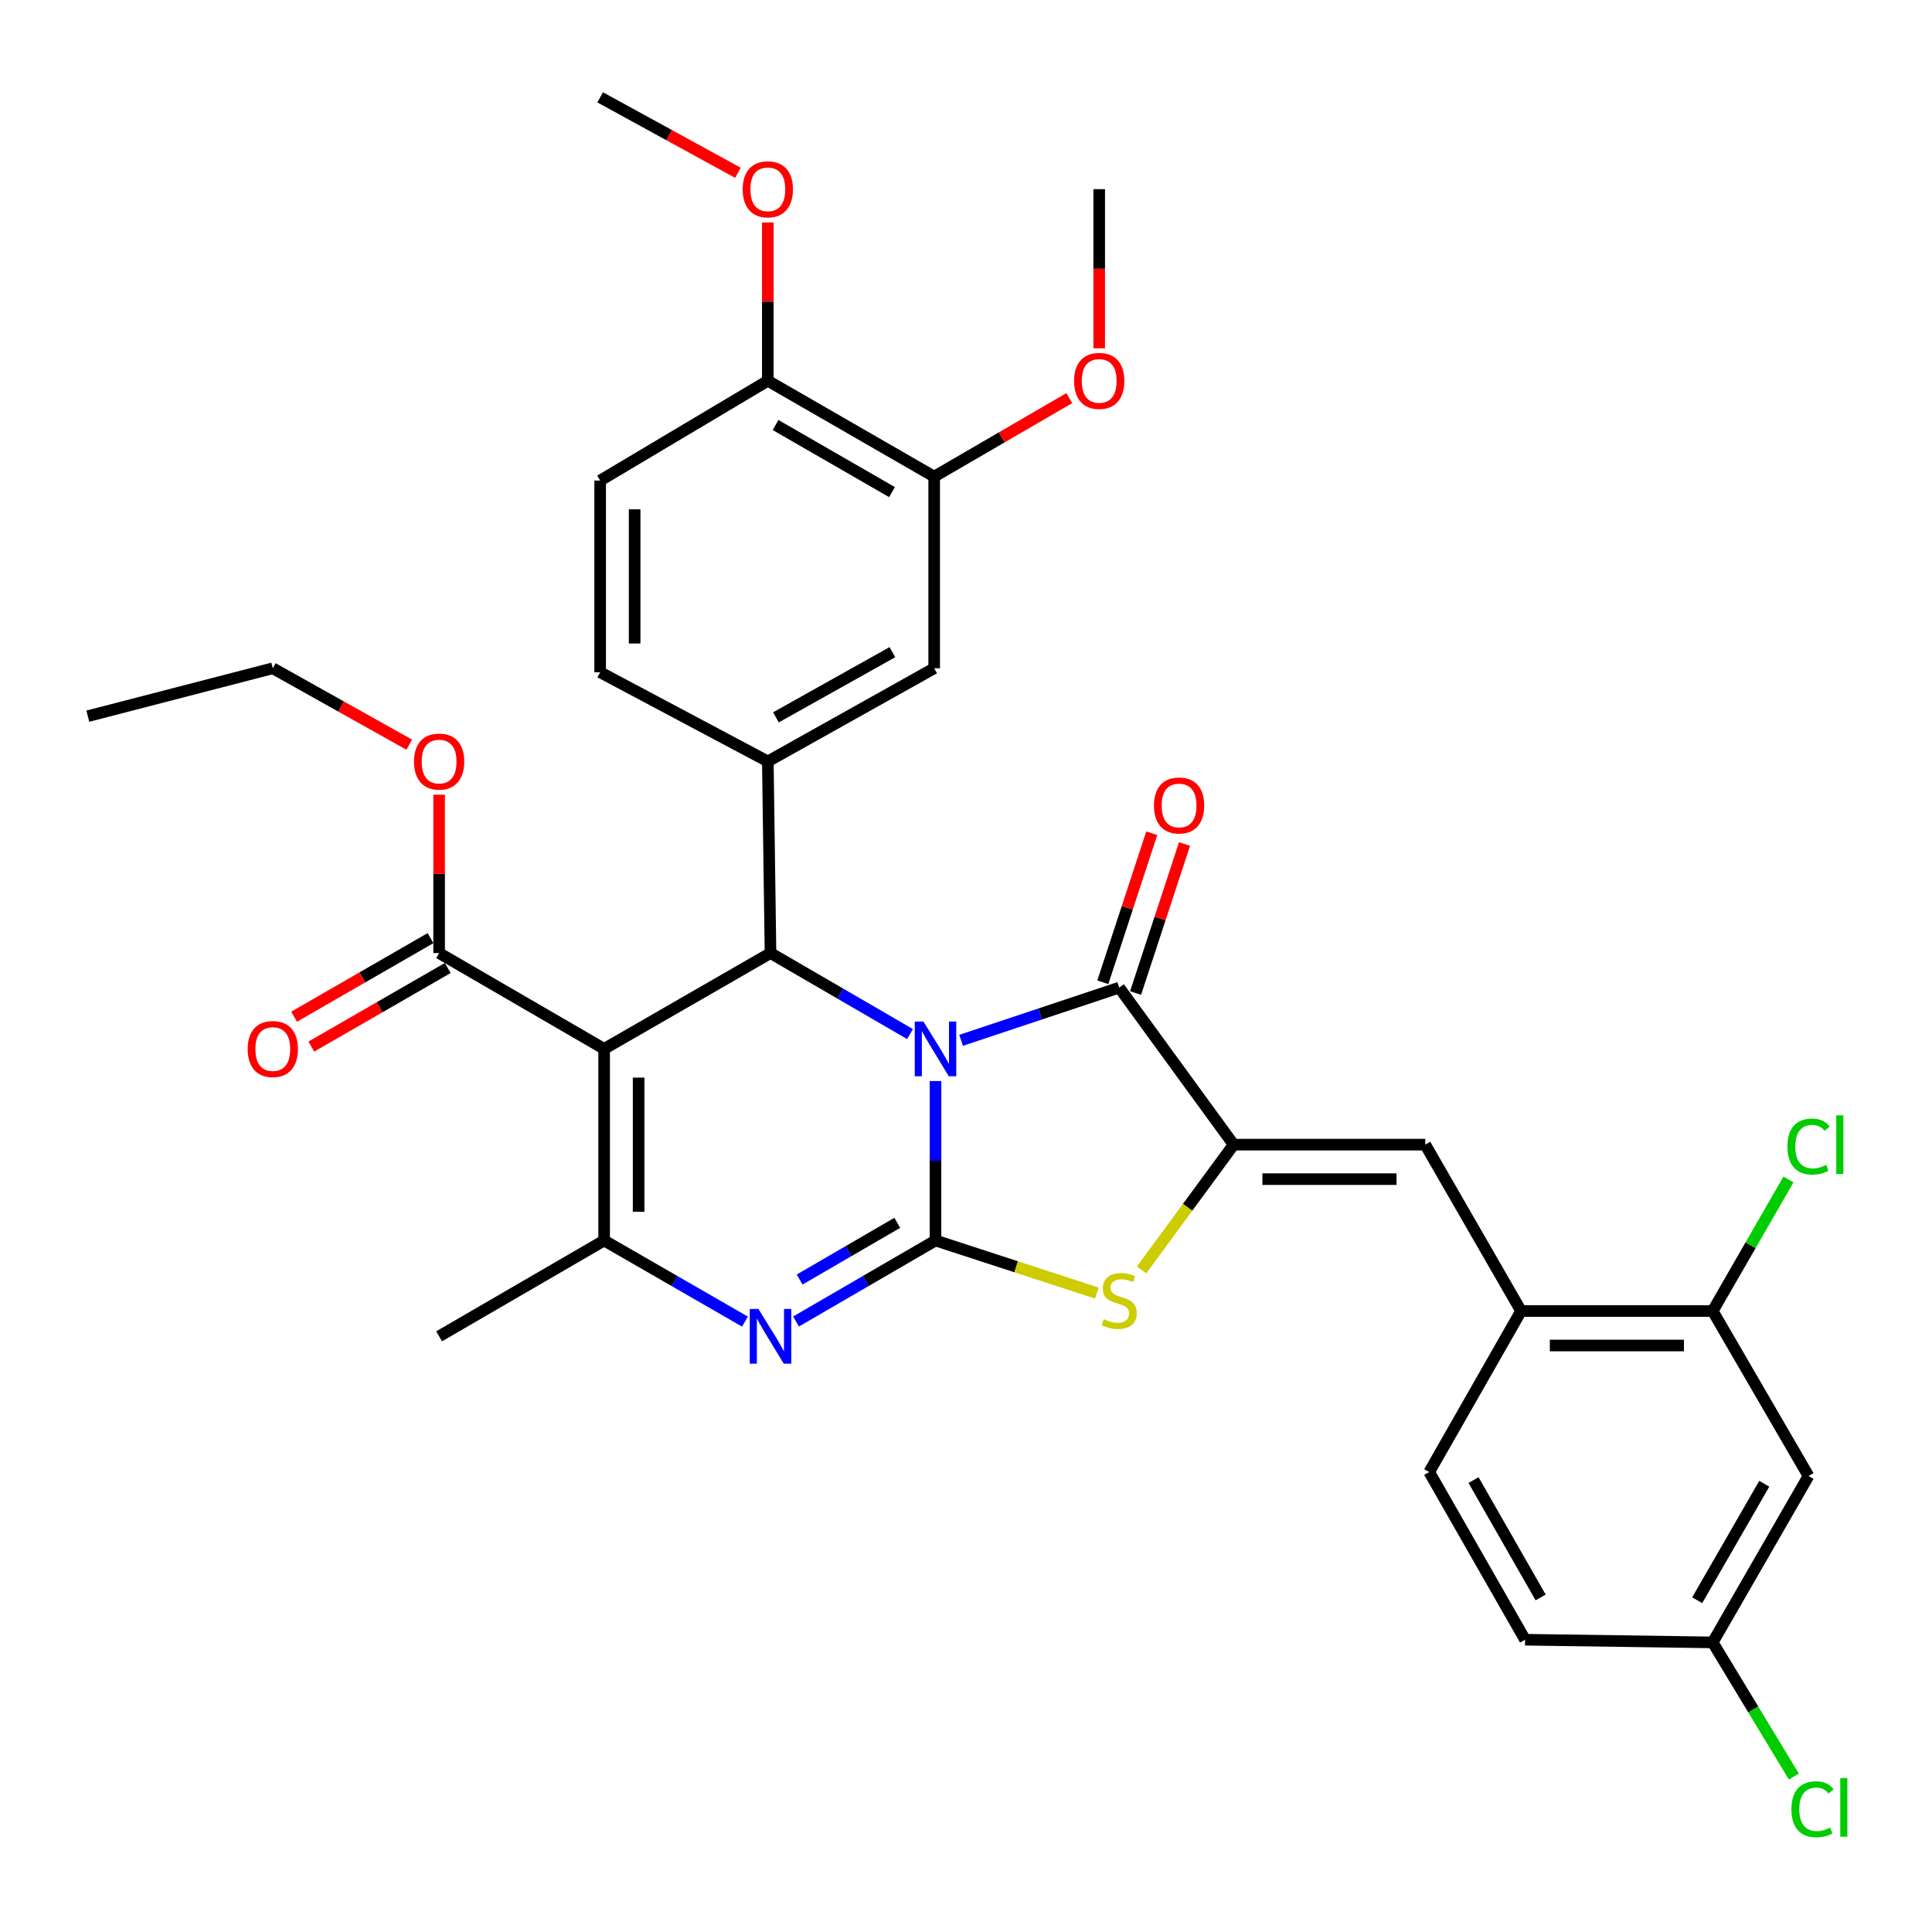 <?xml version='1.0' encoding='iso-8859-1'?>
<svg version='1.1' baseProfile='full'
              xmlns='http://www.w3.org/2000/svg'
                      xmlns:rdkit='http://www.rdkit.org/xml'
                      xmlns:xlink='http://www.w3.org/1999/xlink'
                  xml:space='preserve'
width='1000px' height='1000px' viewBox='0 0 1000 1000'>
<!-- END OF HEADER -->
<rect style='opacity:1.0;fill:#FFFFFF;stroke:none' width='1000' height='1000' x='0' y='0'> </rect>
<path class='bond-0' d='M 484.218,559.538 L 484.218,600.806' style='fill:none;fill-rule:evenodd;stroke:#0000FF;stroke-width:6px;stroke-linecap:butt;stroke-linejoin:miter;stroke-opacity:1' />
<path class='bond-0' d='M 484.218,600.806 L 484.218,642.075' style='fill:none;fill-rule:evenodd;stroke:#000000;stroke-width:6px;stroke-linecap:butt;stroke-linejoin:miter;stroke-opacity:1' />
<path class='bond-2' d='M 471.009,535.228 L 434.911,514.267' style='fill:none;fill-rule:evenodd;stroke:#0000FF;stroke-width:6px;stroke-linecap:butt;stroke-linejoin:miter;stroke-opacity:1' />
<path class='bond-2' d='M 434.911,514.267 L 398.813,493.305' style='fill:none;fill-rule:evenodd;stroke:#000000;stroke-width:6px;stroke-linecap:butt;stroke-linejoin:miter;stroke-opacity:1' />
<path class='bond-3' d='M 497.464,538.483 L 538.382,524.842' style='fill:none;fill-rule:evenodd;stroke:#0000FF;stroke-width:6px;stroke-linecap:butt;stroke-linejoin:miter;stroke-opacity:1' />
<path class='bond-3' d='M 538.382,524.842 L 579.299,511.201' style='fill:none;fill-rule:evenodd;stroke:#000000;stroke-width:6px;stroke-linecap:butt;stroke-linejoin:miter;stroke-opacity:1' />
<path class='bond-4' d='M 484.218,642.075 L 448.12,663.041' style='fill:none;fill-rule:evenodd;stroke:#000000;stroke-width:6px;stroke-linecap:butt;stroke-linejoin:miter;stroke-opacity:1' />
<path class='bond-4' d='M 448.12,663.041 L 412.022,684.006' style='fill:none;fill-rule:evenodd;stroke:#0000FF;stroke-width:6px;stroke-linecap:butt;stroke-linejoin:miter;stroke-opacity:1' />
<path class='bond-4' d='M 464.425,632.932 L 439.157,647.608' style='fill:none;fill-rule:evenodd;stroke:#000000;stroke-width:6px;stroke-linecap:butt;stroke-linejoin:miter;stroke-opacity:1' />
<path class='bond-4' d='M 439.157,647.608 L 413.888,662.284' style='fill:none;fill-rule:evenodd;stroke:#0000FF;stroke-width:6px;stroke-linecap:butt;stroke-linejoin:miter;stroke-opacity:1' />
<path class='bond-7' d='M 484.218,642.075 L 525.969,655.684' style='fill:none;fill-rule:evenodd;stroke:#000000;stroke-width:6px;stroke-linecap:butt;stroke-linejoin:miter;stroke-opacity:1' />
<path class='bond-7' d='M 525.969,655.684 L 567.719,669.293' style='fill:none;fill-rule:evenodd;stroke:#CCCC00;stroke-width:6px;stroke-linecap:butt;stroke-linejoin:miter;stroke-opacity:1' />
<path class='bond-1' d='M 312.704,542.899 L 398.813,493.305' style='fill:none;fill-rule:evenodd;stroke:#000000;stroke-width:6px;stroke-linecap:butt;stroke-linejoin:miter;stroke-opacity:1' />
<path class='bond-6' d='M 312.704,542.899 L 312.704,642.075' style='fill:none;fill-rule:evenodd;stroke:#000000;stroke-width:6px;stroke-linecap:butt;stroke-linejoin:miter;stroke-opacity:1' />
<path class='bond-6' d='M 330.551,557.775 L 330.551,627.198' style='fill:none;fill-rule:evenodd;stroke:#000000;stroke-width:6px;stroke-linecap:butt;stroke-linejoin:miter;stroke-opacity:1' />
<path class='bond-10' d='M 312.704,542.899 L 227.289,493.305' style='fill:none;fill-rule:evenodd;stroke:#000000;stroke-width:6px;stroke-linecap:butt;stroke-linejoin:miter;stroke-opacity:1' />
<path class='bond-8' d='M 398.813,493.305 L 397.425,394.109' style='fill:none;fill-rule:evenodd;stroke:#000000;stroke-width:6px;stroke-linecap:butt;stroke-linejoin:miter;stroke-opacity:1' />
<path class='bond-5' d='M 579.299,511.201 L 638.53,592.472' style='fill:none;fill-rule:evenodd;stroke:#000000;stroke-width:6px;stroke-linecap:butt;stroke-linejoin:miter;stroke-opacity:1' />
<path class='bond-16' d='M 587.777,513.986 L 600.442,475.423' style='fill:none;fill-rule:evenodd;stroke:#000000;stroke-width:6px;stroke-linecap:butt;stroke-linejoin:miter;stroke-opacity:1' />
<path class='bond-16' d='M 600.442,475.423 L 613.107,436.861' style='fill:none;fill-rule:evenodd;stroke:#FF0000;stroke-width:6px;stroke-linecap:butt;stroke-linejoin:miter;stroke-opacity:1' />
<path class='bond-16' d='M 570.822,508.417 L 583.487,469.855' style='fill:none;fill-rule:evenodd;stroke:#000000;stroke-width:6px;stroke-linecap:butt;stroke-linejoin:miter;stroke-opacity:1' />
<path class='bond-16' d='M 583.487,469.855 L 596.152,431.293' style='fill:none;fill-rule:evenodd;stroke:#FF0000;stroke-width:6px;stroke-linecap:butt;stroke-linejoin:miter;stroke-opacity:1' />
<path class='bond-35' d='M 385.589,684.06 L 349.146,663.068' style='fill:none;fill-rule:evenodd;stroke:#0000FF;stroke-width:6px;stroke-linecap:butt;stroke-linejoin:miter;stroke-opacity:1' />
<path class='bond-35' d='M 349.146,663.068 L 312.704,642.075' style='fill:none;fill-rule:evenodd;stroke:#000000;stroke-width:6px;stroke-linecap:butt;stroke-linejoin:miter;stroke-opacity:1' />
<path class='bond-9' d='M 638.53,592.472 L 737.716,592.472' style='fill:none;fill-rule:evenodd;stroke:#000000;stroke-width:6px;stroke-linecap:butt;stroke-linejoin:miter;stroke-opacity:1' />
<path class='bond-9' d='M 653.408,610.318 L 722.838,610.318' style='fill:none;fill-rule:evenodd;stroke:#000000;stroke-width:6px;stroke-linecap:butt;stroke-linejoin:miter;stroke-opacity:1' />
<path class='bond-34' d='M 638.53,592.472 L 614.705,624.891' style='fill:none;fill-rule:evenodd;stroke:#000000;stroke-width:6px;stroke-linecap:butt;stroke-linejoin:miter;stroke-opacity:1' />
<path class='bond-34' d='M 614.705,624.891 L 590.88,657.31' style='fill:none;fill-rule:evenodd;stroke:#CCCC00;stroke-width:6px;stroke-linecap:butt;stroke-linejoin:miter;stroke-opacity:1' />
<path class='bond-25' d='M 312.704,642.075 L 227.289,691.678' style='fill:none;fill-rule:evenodd;stroke:#000000;stroke-width:6px;stroke-linecap:butt;stroke-linejoin:miter;stroke-opacity:1' />
<path class='bond-12' d='M 397.425,394.109 L 483.534,345.894' style='fill:none;fill-rule:evenodd;stroke:#000000;stroke-width:6px;stroke-linecap:butt;stroke-linejoin:miter;stroke-opacity:1' />
<path class='bond-12' d='M 401.622,371.306 L 461.898,337.555' style='fill:none;fill-rule:evenodd;stroke:#000000;stroke-width:6px;stroke-linecap:butt;stroke-linejoin:miter;stroke-opacity:1' />
<path class='bond-17' d='M 397.425,394.109 L 310.642,347.957' style='fill:none;fill-rule:evenodd;stroke:#000000;stroke-width:6px;stroke-linecap:butt;stroke-linejoin:miter;stroke-opacity:1' />
<path class='bond-11' d='M 737.716,592.472 L 787.309,678.581' style='fill:none;fill-rule:evenodd;stroke:#000000;stroke-width:6px;stroke-linecap:butt;stroke-linejoin:miter;stroke-opacity:1' />
<path class='bond-19' d='M 222.835,485.573 L 187.533,505.91' style='fill:none;fill-rule:evenodd;stroke:#000000;stroke-width:6px;stroke-linecap:butt;stroke-linejoin:miter;stroke-opacity:1' />
<path class='bond-19' d='M 187.533,505.91 L 152.23,526.247' style='fill:none;fill-rule:evenodd;stroke:#FF0000;stroke-width:6px;stroke-linecap:butt;stroke-linejoin:miter;stroke-opacity:1' />
<path class='bond-19' d='M 231.744,501.037 L 196.441,521.374' style='fill:none;fill-rule:evenodd;stroke:#000000;stroke-width:6px;stroke-linecap:butt;stroke-linejoin:miter;stroke-opacity:1' />
<path class='bond-19' d='M 196.441,521.374 L 161.138,541.711' style='fill:none;fill-rule:evenodd;stroke:#FF0000;stroke-width:6px;stroke-linecap:butt;stroke-linejoin:miter;stroke-opacity:1' />
<path class='bond-24' d='M 227.289,493.305 L 227.289,452.327' style='fill:none;fill-rule:evenodd;stroke:#000000;stroke-width:6px;stroke-linecap:butt;stroke-linejoin:miter;stroke-opacity:1' />
<path class='bond-24' d='M 227.289,452.327 L 227.289,411.349' style='fill:none;fill-rule:evenodd;stroke:#FF0000;stroke-width:6px;stroke-linecap:butt;stroke-linejoin:miter;stroke-opacity:1' />
<path class='bond-13' d='M 787.309,678.581 L 886.485,678.581' style='fill:none;fill-rule:evenodd;stroke:#000000;stroke-width:6px;stroke-linecap:butt;stroke-linejoin:miter;stroke-opacity:1' />
<path class='bond-13' d='M 802.186,696.427 L 871.609,696.427' style='fill:none;fill-rule:evenodd;stroke:#000000;stroke-width:6px;stroke-linecap:butt;stroke-linejoin:miter;stroke-opacity:1' />
<path class='bond-20' d='M 787.309,678.581 L 739.758,761.923' style='fill:none;fill-rule:evenodd;stroke:#000000;stroke-width:6px;stroke-linecap:butt;stroke-linejoin:miter;stroke-opacity:1' />
<path class='bond-14' d='M 483.534,345.894 L 483.534,246.698' style='fill:none;fill-rule:evenodd;stroke:#000000;stroke-width:6px;stroke-linecap:butt;stroke-linejoin:miter;stroke-opacity:1' />
<path class='bond-15' d='M 886.485,678.581 L 936.088,763.986' style='fill:none;fill-rule:evenodd;stroke:#000000;stroke-width:6px;stroke-linecap:butt;stroke-linejoin:miter;stroke-opacity:1' />
<path class='bond-23' d='M 886.485,678.581 L 906.095,644.538' style='fill:none;fill-rule:evenodd;stroke:#000000;stroke-width:6px;stroke-linecap:butt;stroke-linejoin:miter;stroke-opacity:1' />
<path class='bond-23' d='M 906.095,644.538 L 925.706,610.496' style='fill:none;fill-rule:evenodd;stroke:#00CC00;stroke-width:6px;stroke-linecap:butt;stroke-linejoin:miter;stroke-opacity:1' />
<path class='bond-27' d='M 483.534,246.698 L 518.506,226.38' style='fill:none;fill-rule:evenodd;stroke:#000000;stroke-width:6px;stroke-linecap:butt;stroke-linejoin:miter;stroke-opacity:1' />
<path class='bond-27' d='M 518.506,226.38 L 553.479,206.063' style='fill:none;fill-rule:evenodd;stroke:#FF0000;stroke-width:6px;stroke-linecap:butt;stroke-linejoin:miter;stroke-opacity:1' />
<path class='bond-36' d='M 483.534,246.698 L 397.425,197.075' style='fill:none;fill-rule:evenodd;stroke:#000000;stroke-width:6px;stroke-linecap:butt;stroke-linejoin:miter;stroke-opacity:1' />
<path class='bond-36' d='M 461.707,254.717 L 401.431,219.981' style='fill:none;fill-rule:evenodd;stroke:#000000;stroke-width:6px;stroke-linecap:butt;stroke-linejoin:miter;stroke-opacity:1' />
<path class='bond-37' d='M 936.088,763.986 L 886.485,850.104' style='fill:none;fill-rule:evenodd;stroke:#000000;stroke-width:6px;stroke-linecap:butt;stroke-linejoin:miter;stroke-opacity:1' />
<path class='bond-37' d='M 913.183,767.996 L 878.461,828.279' style='fill:none;fill-rule:evenodd;stroke:#000000;stroke-width:6px;stroke-linecap:butt;stroke-linejoin:miter;stroke-opacity:1' />
<path class='bond-21' d='M 310.642,347.957 L 310.642,248.741' style='fill:none;fill-rule:evenodd;stroke:#000000;stroke-width:6px;stroke-linecap:butt;stroke-linejoin:miter;stroke-opacity:1' />
<path class='bond-21' d='M 328.488,333.074 L 328.488,263.623' style='fill:none;fill-rule:evenodd;stroke:#000000;stroke-width:6px;stroke-linecap:butt;stroke-linejoin:miter;stroke-opacity:1' />
<path class='bond-18' d='M 397.425,197.075 L 310.642,248.741' style='fill:none;fill-rule:evenodd;stroke:#000000;stroke-width:6px;stroke-linecap:butt;stroke-linejoin:miter;stroke-opacity:1' />
<path class='bond-29' d='M 397.425,197.075 L 397.425,156.112' style='fill:none;fill-rule:evenodd;stroke:#000000;stroke-width:6px;stroke-linecap:butt;stroke-linejoin:miter;stroke-opacity:1' />
<path class='bond-29' d='M 397.425,156.112 L 397.425,115.148' style='fill:none;fill-rule:evenodd;stroke:#FF0000;stroke-width:6px;stroke-linecap:butt;stroke-linejoin:miter;stroke-opacity:1' />
<path class='bond-26' d='M 739.758,761.923 L 789.381,848.716' style='fill:none;fill-rule:evenodd;stroke:#000000;stroke-width:6px;stroke-linecap:butt;stroke-linejoin:miter;stroke-opacity:1' />
<path class='bond-26' d='M 762.695,766.084 L 797.431,826.839' style='fill:none;fill-rule:evenodd;stroke:#000000;stroke-width:6px;stroke-linecap:butt;stroke-linejoin:miter;stroke-opacity:1' />
<path class='bond-22' d='M 886.485,850.104 L 789.381,848.716' style='fill:none;fill-rule:evenodd;stroke:#000000;stroke-width:6px;stroke-linecap:butt;stroke-linejoin:miter;stroke-opacity:1' />
<path class='bond-28' d='M 886.485,850.104 L 907.491,884.819' style='fill:none;fill-rule:evenodd;stroke:#000000;stroke-width:6px;stroke-linecap:butt;stroke-linejoin:miter;stroke-opacity:1' />
<path class='bond-28' d='M 907.491,884.819 L 928.497,919.534' style='fill:none;fill-rule:evenodd;stroke:#00CC00;stroke-width:6px;stroke-linecap:butt;stroke-linejoin:miter;stroke-opacity:1' />
<path class='bond-30' d='M 211.823,385.447 L 176.512,365.671' style='fill:none;fill-rule:evenodd;stroke:#FF0000;stroke-width:6px;stroke-linecap:butt;stroke-linejoin:miter;stroke-opacity:1' />
<path class='bond-30' d='M 176.512,365.671 L 141.2,345.894' style='fill:none;fill-rule:evenodd;stroke:#000000;stroke-width:6px;stroke-linecap:butt;stroke-linejoin:miter;stroke-opacity:1' />
<path class='bond-31' d='M 568.949,180.276 L 568.949,139.092' style='fill:none;fill-rule:evenodd;stroke:#FF0000;stroke-width:6px;stroke-linecap:butt;stroke-linejoin:miter;stroke-opacity:1' />
<path class='bond-31' d='M 568.949,139.092 L 568.949,97.909' style='fill:none;fill-rule:evenodd;stroke:#000000;stroke-width:6px;stroke-linecap:butt;stroke-linejoin:miter;stroke-opacity:1' />
<path class='bond-32' d='M 381.951,89.436 L 346.297,69.912' style='fill:none;fill-rule:evenodd;stroke:#FF0000;stroke-width:6px;stroke-linecap:butt;stroke-linejoin:miter;stroke-opacity:1' />
<path class='bond-32' d='M 346.297,69.912 L 310.642,50.388' style='fill:none;fill-rule:evenodd;stroke:#000000;stroke-width:6px;stroke-linecap:butt;stroke-linejoin:miter;stroke-opacity:1' />
<path class='bond-33' d='M 141.2,345.894 L 45.455,370.691' style='fill:none;fill-rule:evenodd;stroke:#000000;stroke-width:6px;stroke-linecap:butt;stroke-linejoin:miter;stroke-opacity:1' />
<path  class='atom-0' d='M 477.958 528.739
L 487.238 543.739
Q 488.158 545.219, 489.638 547.899
Q 491.118 550.579, 491.198 550.739
L 491.198 528.739
L 494.958 528.739
L 494.958 557.059
L 491.078 557.059
L 481.118 540.659
Q 479.958 538.739, 478.718 536.539
Q 477.518 534.339, 477.158 533.659
L 477.158 557.059
L 473.478 557.059
L 473.478 528.739
L 477.958 528.739
' fill='#0000FF'/>
<path  class='atom-5' d='M 392.553 677.518
L 401.833 692.518
Q 402.753 693.998, 404.233 696.678
Q 405.713 699.358, 405.793 699.518
L 405.793 677.518
L 409.553 677.518
L 409.553 705.838
L 405.673 705.838
L 395.713 689.438
Q 394.553 687.518, 393.313 685.318
Q 392.113 683.118, 391.753 682.438
L 391.753 705.838
L 388.073 705.838
L 388.073 677.518
L 392.553 677.518
' fill='#0000FF'/>
<path  class='atom-8' d='M 571.299 682.788
Q 571.619 682.908, 572.939 683.468
Q 574.259 684.028, 575.699 684.388
Q 577.179 684.708, 578.619 684.708
Q 581.299 684.708, 582.859 683.428
Q 584.419 682.108, 584.419 679.828
Q 584.419 678.268, 583.619 677.308
Q 582.859 676.348, 581.659 675.828
Q 580.459 675.308, 578.459 674.708
Q 575.939 673.948, 574.419 673.228
Q 572.939 672.508, 571.859 670.988
Q 570.819 669.468, 570.819 666.908
Q 570.819 663.348, 573.219 661.148
Q 575.659 658.948, 580.459 658.948
Q 583.739 658.948, 587.459 660.508
L 586.539 663.588
Q 583.139 662.188, 580.579 662.188
Q 577.819 662.188, 576.299 663.348
Q 574.779 664.468, 574.819 666.428
Q 574.819 667.948, 575.579 668.868
Q 576.379 669.788, 577.499 670.308
Q 578.659 670.828, 580.579 671.428
Q 583.139 672.228, 584.659 673.028
Q 586.179 673.828, 587.259 675.468
Q 588.379 677.068, 588.379 679.828
Q 588.379 683.748, 585.739 685.868
Q 583.139 687.948, 578.779 687.948
Q 576.259 687.948, 574.339 687.388
Q 572.459 686.868, 570.219 685.948
L 571.299 682.788
' fill='#CCCC00'/>
<path  class='atom-17' d='M 597.293 416.914
Q 597.293 410.114, 600.653 406.314
Q 604.013 402.514, 610.293 402.514
Q 616.573 402.514, 619.933 406.314
Q 623.293 410.114, 623.293 416.914
Q 623.293 423.794, 619.893 427.714
Q 616.493 431.594, 610.293 431.594
Q 604.053 431.594, 600.653 427.714
Q 597.293 423.834, 597.293 416.914
M 610.293 428.394
Q 614.613 428.394, 616.933 425.514
Q 619.293 422.594, 619.293 416.914
Q 619.293 411.354, 616.933 408.554
Q 614.613 405.714, 610.293 405.714
Q 605.973 405.714, 603.613 408.514
Q 601.293 411.314, 601.293 416.914
Q 601.293 422.634, 603.613 425.514
Q 605.973 428.394, 610.293 428.394
' fill='#FF0000'/>
<path  class='atom-20' d='M 128.2 542.979
Q 128.2 536.179, 131.56 532.379
Q 134.92 528.579, 141.2 528.579
Q 147.48 528.579, 150.84 532.379
Q 154.2 536.179, 154.2 542.979
Q 154.2 549.859, 150.8 553.779
Q 147.4 557.659, 141.2 557.659
Q 134.96 557.659, 131.56 553.779
Q 128.2 549.899, 128.2 542.979
M 141.2 554.459
Q 145.52 554.459, 147.84 551.579
Q 150.2 548.659, 150.2 542.979
Q 150.2 537.419, 147.84 534.619
Q 145.52 531.779, 141.2 531.779
Q 136.88 531.779, 134.52 534.579
Q 132.2 537.379, 132.2 542.979
Q 132.2 548.699, 134.52 551.579
Q 136.88 554.459, 141.2 554.459
' fill='#FF0000'/>
<path  class='atom-24' d='M 925.168 593.452
Q 925.168 586.412, 928.448 582.732
Q 931.768 579.012, 938.048 579.012
Q 943.888 579.012, 947.008 583.132
L 944.368 585.292
Q 942.088 582.292, 938.048 582.292
Q 933.768 582.292, 931.488 585.172
Q 929.248 588.012, 929.248 593.452
Q 929.248 599.052, 931.568 601.932
Q 933.928 604.812, 938.488 604.812
Q 941.608 604.812, 945.248 602.932
L 946.368 605.932
Q 944.888 606.892, 942.648 607.452
Q 940.408 608.012, 937.928 608.012
Q 931.768 608.012, 928.448 604.252
Q 925.168 600.492, 925.168 593.452
' fill='#00CC00'/>
<path  class='atom-24' d='M 950.448 577.292
L 954.128 577.292
L 954.128 607.652
L 950.448 607.652
L 950.448 577.292
' fill='#00CC00'/>
<path  class='atom-25' d='M 214.289 394.189
Q 214.289 387.389, 217.649 383.589
Q 221.009 379.789, 227.289 379.789
Q 233.569 379.789, 236.929 383.589
Q 240.289 387.389, 240.289 394.189
Q 240.289 401.069, 236.889 404.989
Q 233.489 408.869, 227.289 408.869
Q 221.049 408.869, 217.649 404.989
Q 214.289 401.109, 214.289 394.189
M 227.289 405.669
Q 231.609 405.669, 233.929 402.789
Q 236.289 399.869, 236.289 394.189
Q 236.289 388.629, 233.929 385.829
Q 231.609 382.989, 227.289 382.989
Q 222.969 382.989, 220.609 385.789
Q 218.289 388.589, 218.289 394.189
Q 218.289 399.909, 220.609 402.789
Q 222.969 405.669, 227.289 405.669
' fill='#FF0000'/>
<path  class='atom-28' d='M 555.949 197.155
Q 555.949 190.355, 559.309 186.555
Q 562.669 182.755, 568.949 182.755
Q 575.229 182.755, 578.589 186.555
Q 581.949 190.355, 581.949 197.155
Q 581.949 204.035, 578.549 207.955
Q 575.149 211.835, 568.949 211.835
Q 562.709 211.835, 559.309 207.955
Q 555.949 204.075, 555.949 197.155
M 568.949 208.635
Q 573.269 208.635, 575.589 205.755
Q 577.949 202.835, 577.949 197.155
Q 577.949 191.595, 575.589 188.795
Q 573.269 185.955, 568.949 185.955
Q 564.629 185.955, 562.269 188.755
Q 559.949 191.555, 559.949 197.155
Q 559.949 202.875, 562.269 205.755
Q 564.629 208.635, 568.949 208.635
' fill='#FF0000'/>
<path  class='atom-29' d='M 927.231 936.469
Q 927.231 929.429, 930.511 925.749
Q 933.831 922.029, 940.111 922.029
Q 945.951 922.029, 949.071 926.149
L 946.431 928.309
Q 944.151 925.309, 940.111 925.309
Q 935.831 925.309, 933.551 928.189
Q 931.311 931.029, 931.311 936.469
Q 931.311 942.069, 933.631 944.949
Q 935.991 947.829, 940.551 947.829
Q 943.671 947.829, 947.311 945.949
L 948.431 948.949
Q 946.951 949.909, 944.711 950.469
Q 942.471 951.029, 939.991 951.029
Q 933.831 951.029, 930.511 947.269
Q 927.231 943.509, 927.231 936.469
' fill='#00CC00'/>
<path  class='atom-29' d='M 952.511 920.309
L 956.191 920.309
L 956.191 950.669
L 952.511 950.669
L 952.511 920.309
' fill='#00CC00'/>
<path  class='atom-30' d='M 384.425 97.989
Q 384.425 91.189, 387.785 87.389
Q 391.145 83.589, 397.425 83.589
Q 403.705 83.589, 407.065 87.389
Q 410.425 91.189, 410.425 97.989
Q 410.425 104.869, 407.025 108.789
Q 403.625 112.669, 397.425 112.669
Q 391.185 112.669, 387.785 108.789
Q 384.425 104.909, 384.425 97.989
M 397.425 109.469
Q 401.745 109.469, 404.065 106.589
Q 406.425 103.669, 406.425 97.989
Q 406.425 92.429, 404.065 89.629
Q 401.745 86.789, 397.425 86.789
Q 393.105 86.789, 390.745 89.589
Q 388.425 92.389, 388.425 97.989
Q 388.425 103.709, 390.745 106.589
Q 393.105 109.469, 397.425 109.469
' fill='#FF0000'/>
</svg>
